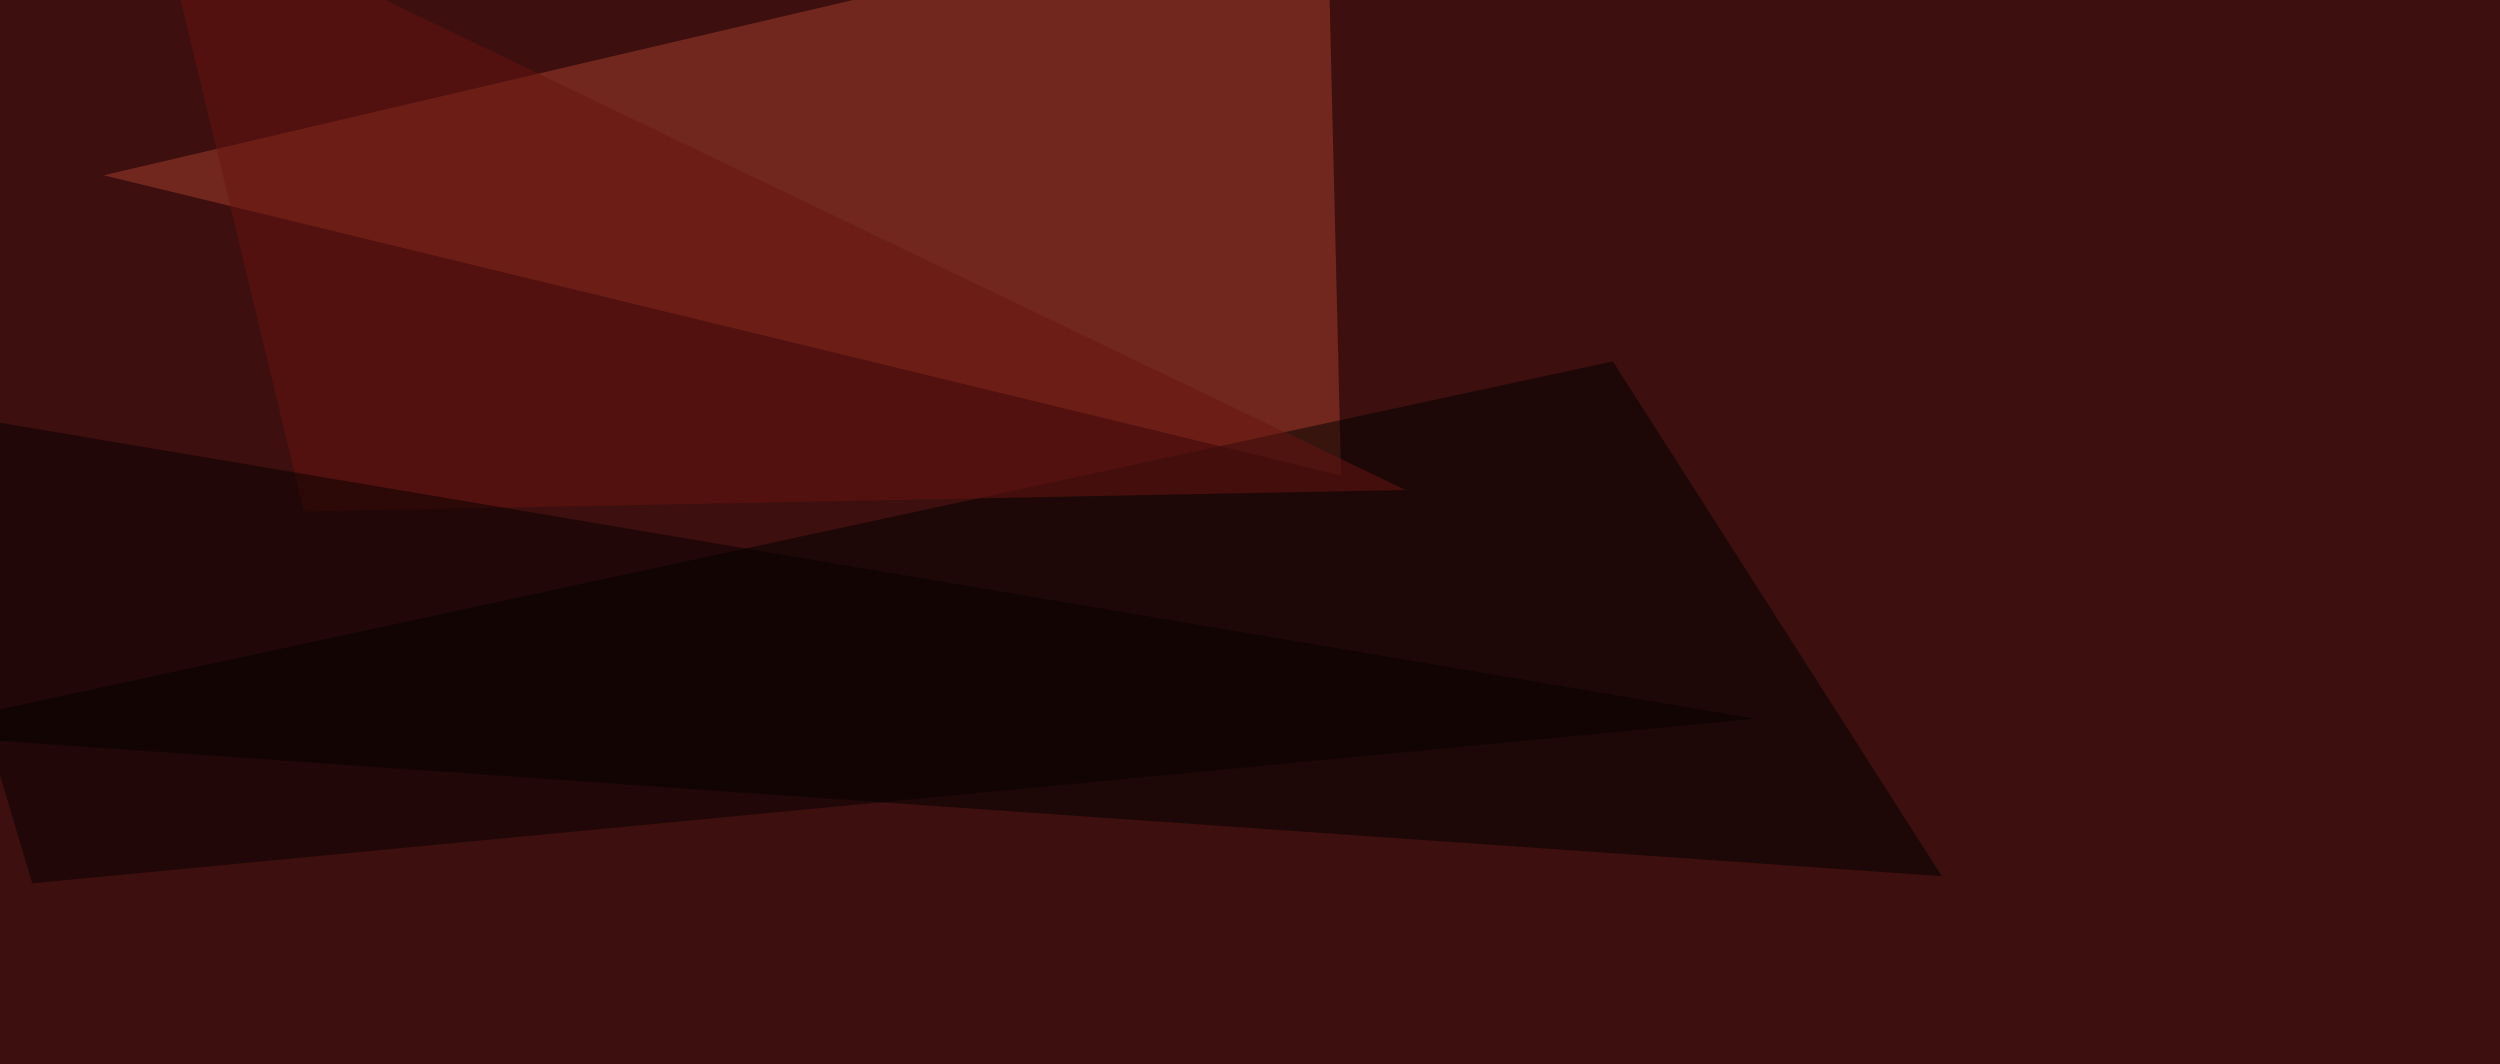 <svg xmlns="http://www.w3.org/2000/svg" width="1024" height="436" ><filter id="a"><feGaussianBlur stdDeviation="55"/></filter><rect width="100%" height="100%" fill="#3d0f0e"/><g filter="url(#a)"><g fill-opacity=".5"><path fill="#a6412e" d="M549.3 194.8l-5.8-240.2-501 117.2z"/><path d="M660.6 148l134.8 210.9-840.8-58.6z"/><path fill="#691411" d="M124.5 209.5L63-45.5l512.7 246.2z"/><path fill="#060000" d="M-45.4 165.5l58.6 196.3 706-67.4z"/></g></g></svg>